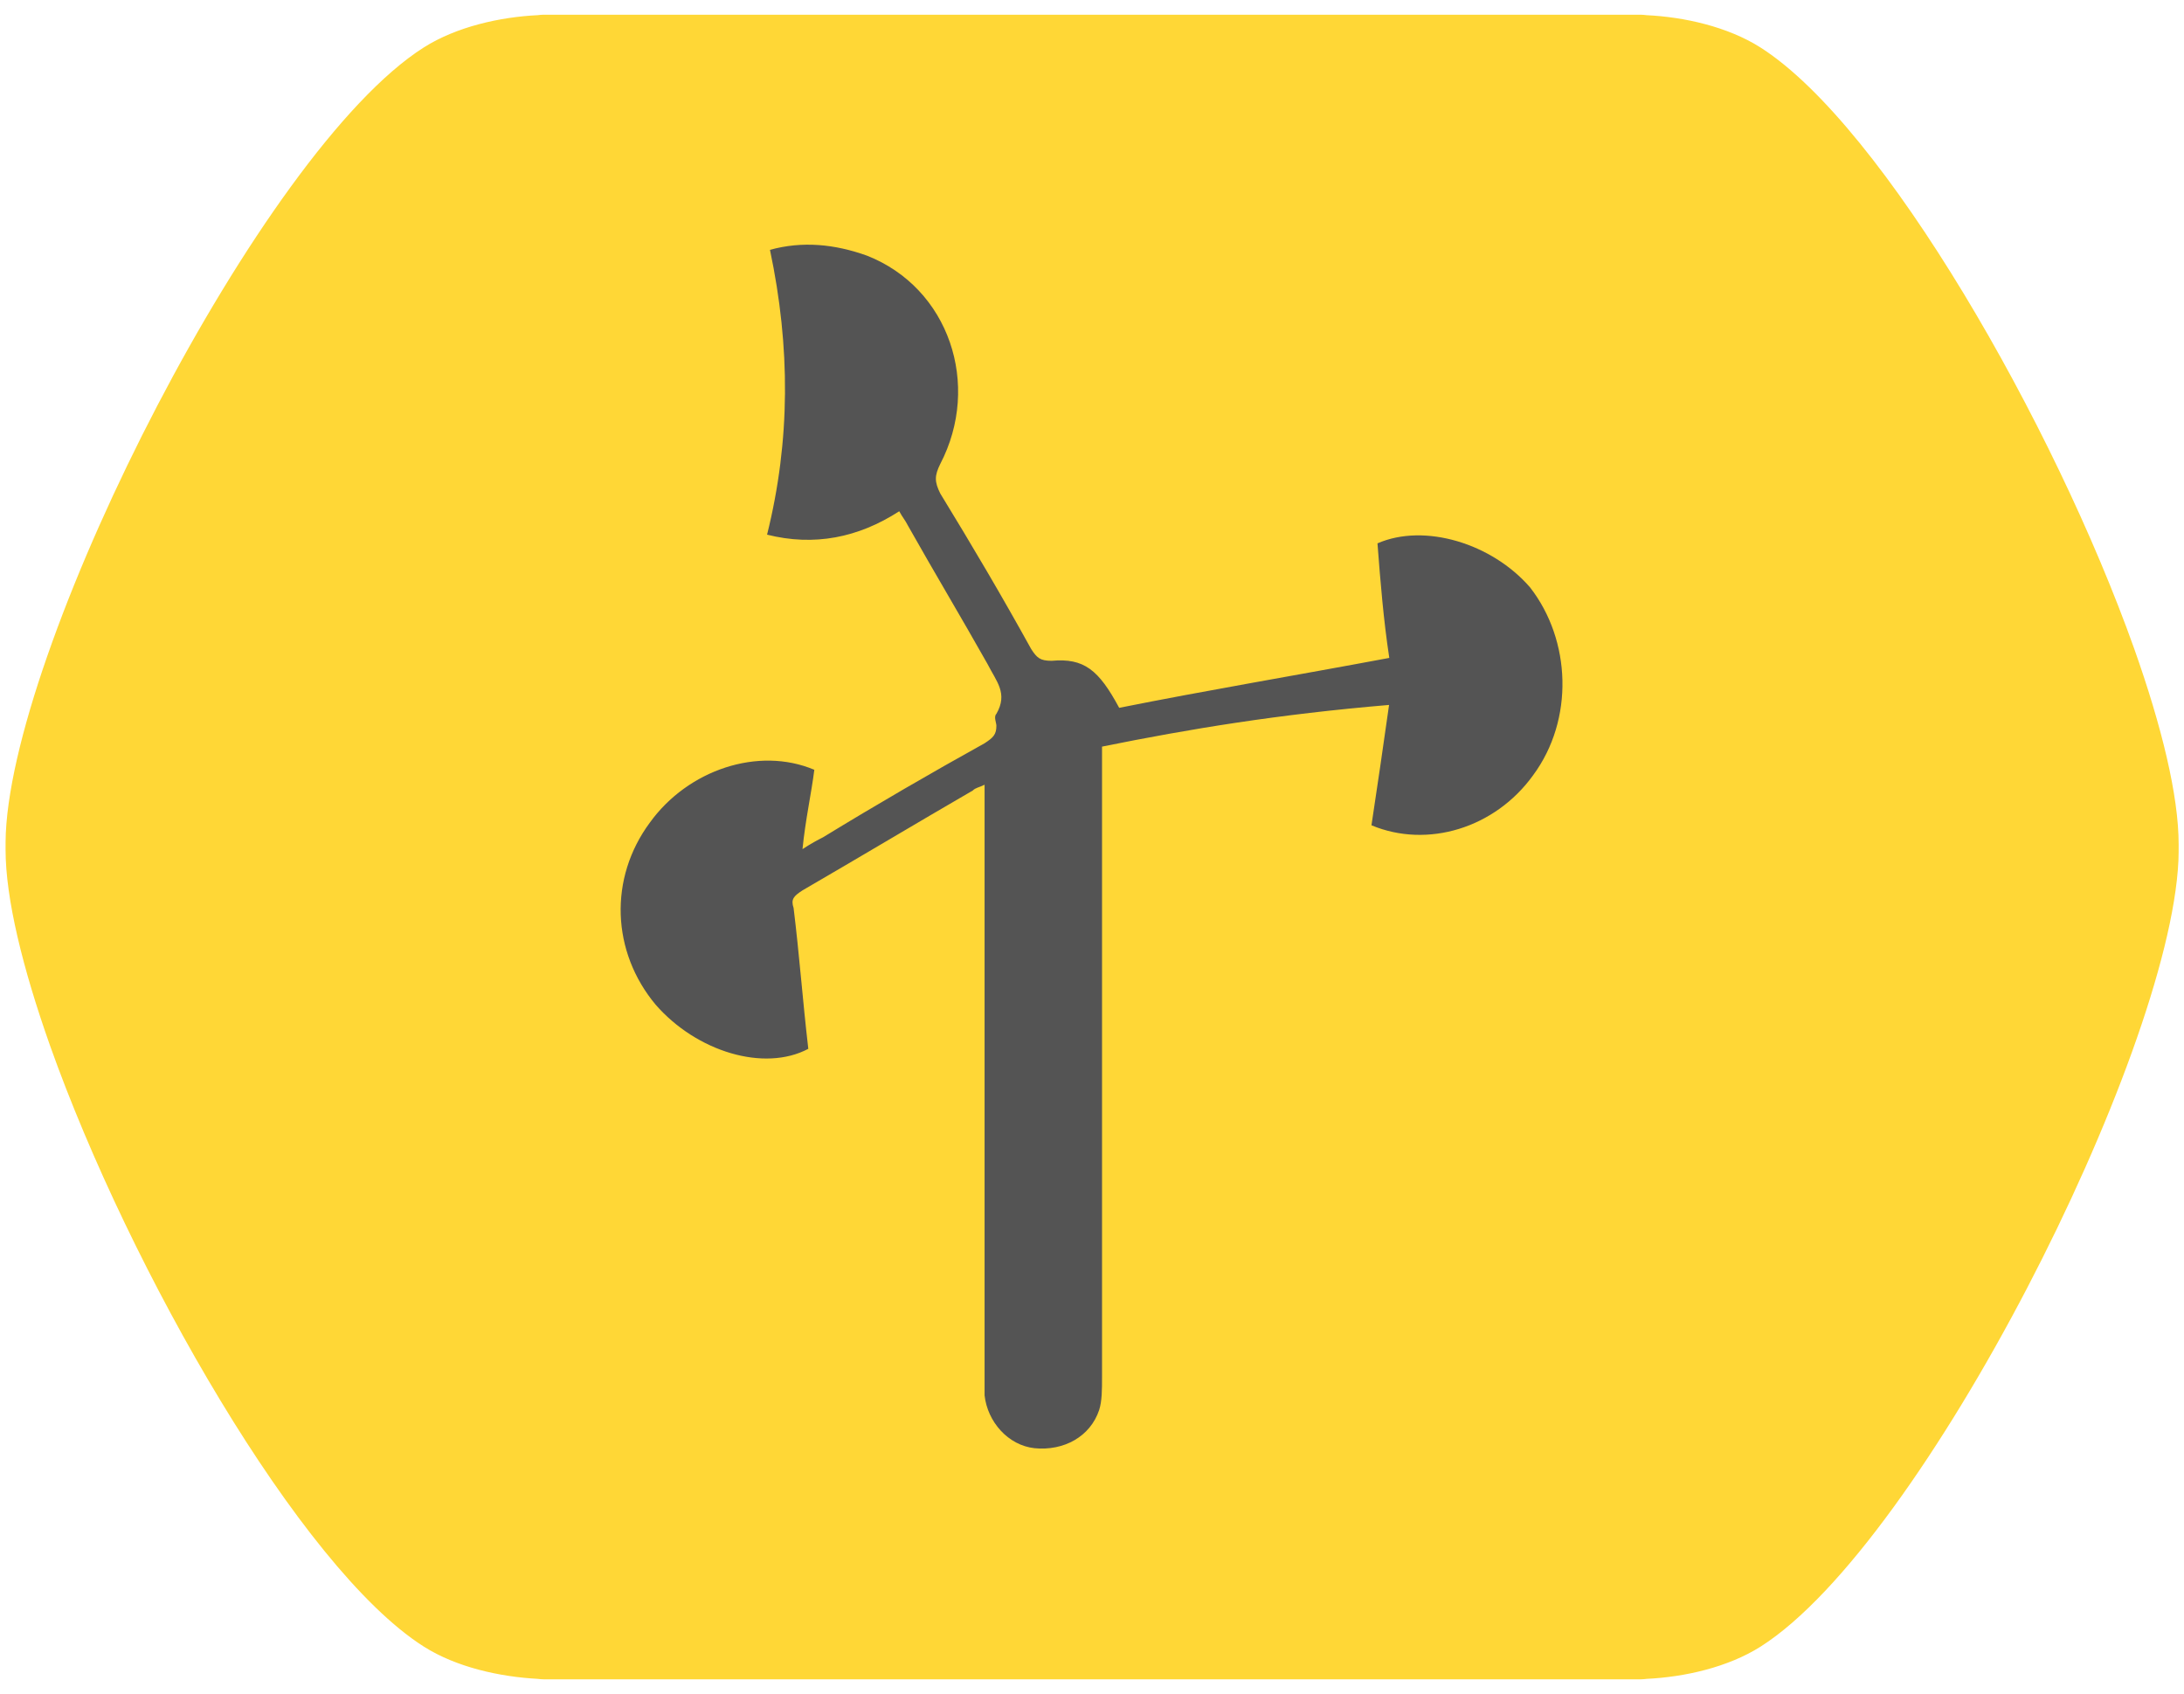 <?xml version="1.0" encoding="utf-8"?>
<!-- Generator: Adobe Illustrator 23.0.0, SVG Export Plug-In . SVG Version: 6.00 Build 0)  -->
<svg version="1.1" id="katman_1" xmlns="http://www.w3.org/2000/svg" xmlns:xlink="http://www.w3.org/1999/xlink" x="0px" y="0px"
	 viewBox="0 0 98 76" style="enable-background:new 0 0 98 76;" xml:space="preserve">
<style type="text/css">
	.st0{fill:#FFD736;}
	.st1{fill:none;stroke:#FFD736;stroke-width:0.5;stroke-miterlimit:10;}
	.st2{fill:#545454;}
</style>
<g>
	<path class="st0" d="M24.15,0.93c-1.67,0.08-3.58,0.51-5,1.41C11.94,6.92,0.92,28.68,0.51,37.4C0.5,37.64,0.5,37.88,0.5,38.12
		c0,2.15,0.75,5.23,1.98,8.71C6.05,56.87,13.69,70.2,19.15,73.67c1.42,0.9,3.32,1.32,5,1.41c0.08,0.01,0.16,0.02,0.25,0.02h0.38
		h48.46h0.38c0.08,0,0.17-0.01,0.25-0.02c1.68-0.08,3.58-0.51,5-1.41c7.2-4.58,18.22-26.34,18.63-35.06
		c0.01-0.24,0.01-0.48,0.01-0.72c0-2.15-0.75-5.23-1.98-8.7C91.95,19.13,84.31,5.81,78.86,2.34c-1.42-0.9-3.32-1.33-5-1.41
		c-0.08-0.01-0.16-0.02-0.25-0.02h-0.38H24.77h-0.38C24.31,0.91,24.23,0.92,24.15,0.93"/>
	<path class="st1" d="M24.15,0.93c-1.67,0.08-3.58,0.51-5,1.41C11.94,6.92,0.92,28.68,0.51,37.4C0.5,37.64,0.5,37.88,0.5,38.12
		c0,2.15,0.75,5.23,1.98,8.71C6.05,56.87,13.69,70.2,19.15,73.67c1.42,0.9,3.32,1.32,5,1.41c0.08,0.01,0.16,0.02,0.25,0.02h0.38
		h48.46h0.38c0.08,0,0.17-0.01,0.25-0.02c1.68-0.08,3.58-0.51,5-1.41c7.2-4.58,18.22-26.34,18.63-35.06
		c0.01-0.24,0.01-0.48,0.01-0.72c0-2.15-0.75-5.23-1.98-8.7C91.95,19.13,84.31,5.81,78.86,2.34c-1.42-0.9-3.32-1.33-5-1.41
		c-0.08-0.01-0.16-0.02-0.25-0.02h-0.38H24.77h-0.38C24.31,0.91,24.23,0.92,24.15,0.93"/>
</g>
<path class="st2" d="M49.45,33.5v0.92c0,9.09,0,18.31,0,27.4c0,0.53,0,1.05-0.13,1.45c-0.4,1.19-1.58,1.84-2.9,1.71
	c-1.19-0.13-2.11-1.19-2.24-2.37c0-0.26,0-0.53,0-0.92c0-8.56,0-17,0-25.56v-0.92c-0.26,0.13-0.4,0.13-0.53,0.26
	c-2.5,1.45-5.14,3.03-7.64,4.48c-0.4,0.26-0.53,0.4-0.4,0.79c0.26,2.11,0.4,4.08,0.66,6.32c-1.98,1.05-5.01,0.13-6.85-1.98
	c-1.98-2.37-2.11-5.67-0.26-8.17c1.71-2.37,4.87-3.43,7.38-2.37c-0.13,1.05-0.4,2.24-0.53,3.56c0.4-0.26,0.66-0.4,0.92-0.53
	c2.37-1.45,4.87-2.9,7.25-4.22c0.4-0.26,0.53-0.4,0.53-0.79c0-0.13-0.13-0.4,0-0.53c0.53-0.92,0-1.45-0.4-2.24
	c-1.19-2.11-2.37-4.08-3.56-6.19c-0.13-0.26-0.26-0.4-0.4-0.66c-1.84,1.19-3.82,1.58-5.93,1.05c1.05-4.22,1.05-8.43,0.13-12.78
	c1.45-0.4,2.9-0.26,4.35,0.26c3.69,1.45,5.14,5.8,3.29,9.35c-0.26,0.53-0.26,0.79,0,1.32c1.45,2.37,2.77,4.61,4.08,6.98
	c0.26,0.4,0.4,0.53,0.92,0.53c1.45-0.13,2.11,0.4,3.03,2.11c3.95-0.79,7.9-1.45,12.12-2.24c-0.26-1.71-0.4-3.43-0.53-5.14
	c2.11-0.92,5.14,0,6.85,1.98c1.84,2.37,1.98,5.93,0.13,8.43c-1.71,2.37-4.74,3.29-7.25,2.24c0.26-1.71,0.53-3.56,0.79-5.4
	C57.36,32.05,53.41,32.7,49.45,33.5"/>
</svg>
